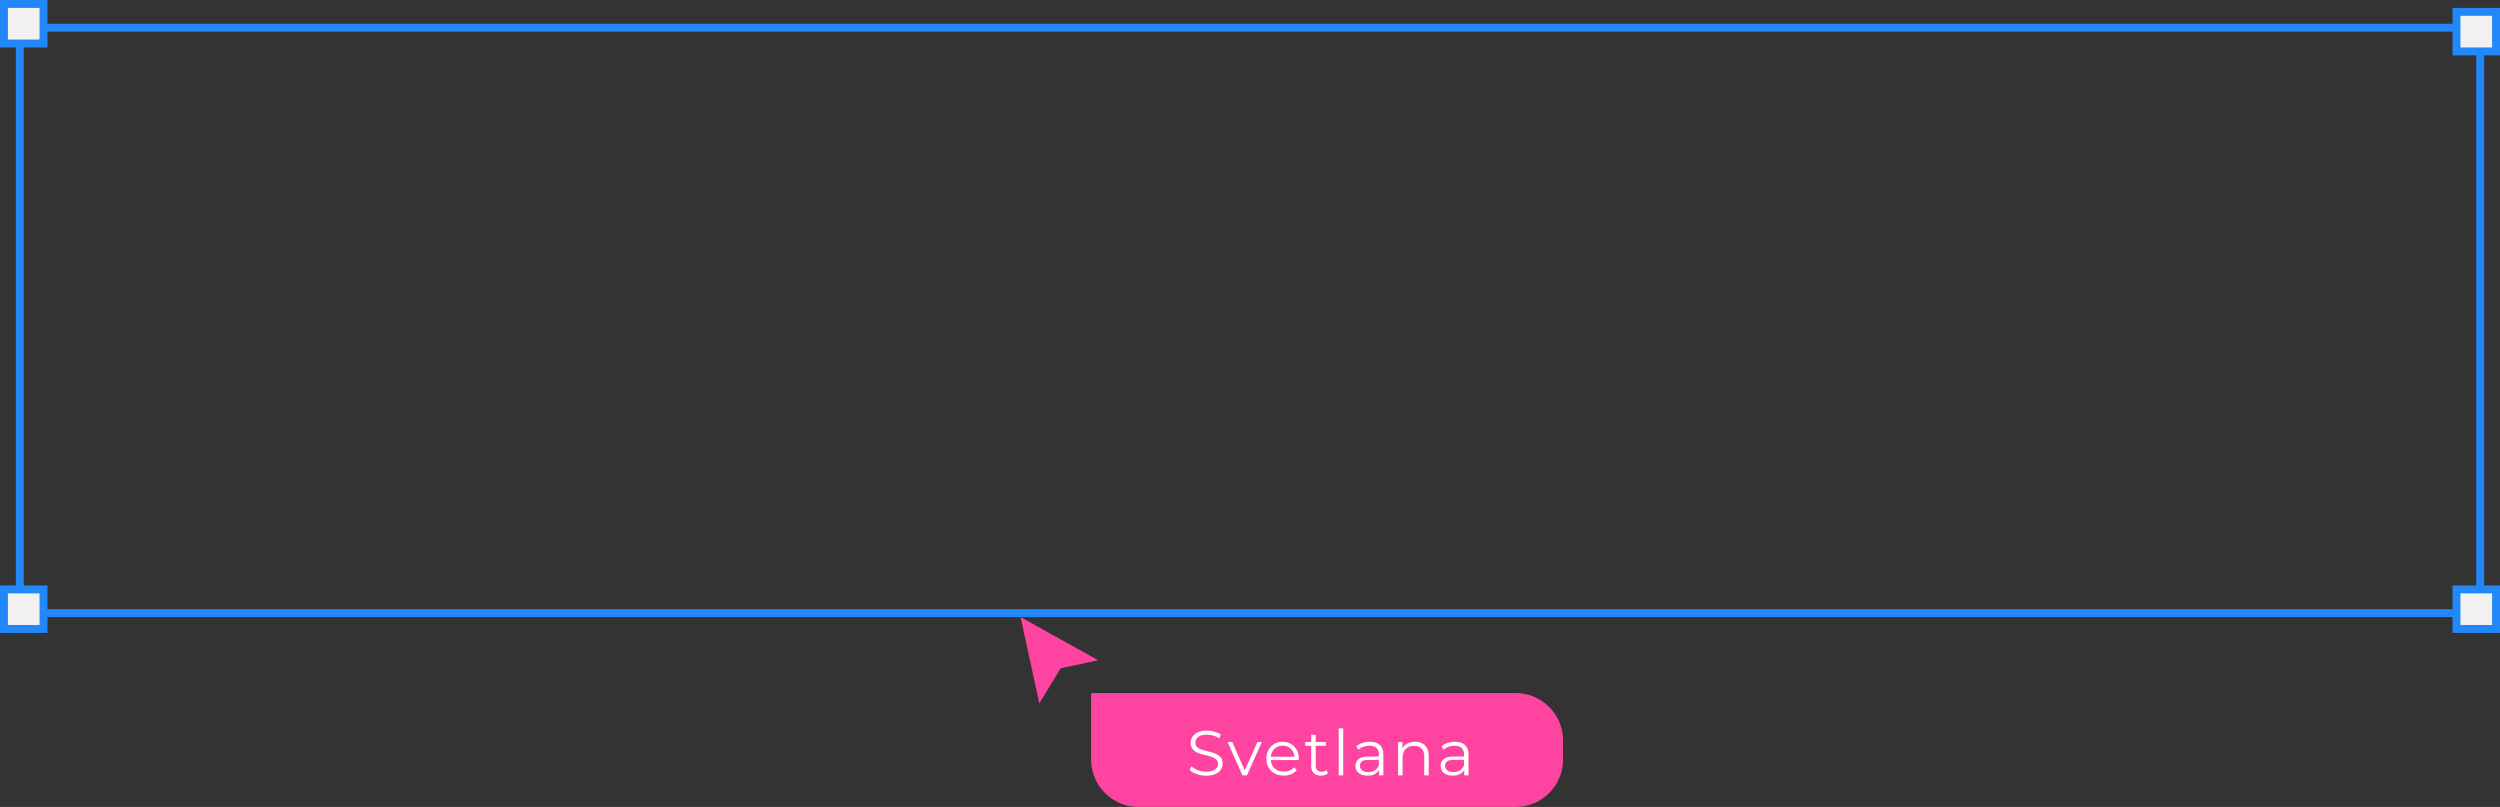 <?xml version="1.0" encoding="UTF-8"?> <svg xmlns="http://www.w3.org/2000/svg" width="316" height="102" viewBox="0 0 316 102" fill="none"><rect x="0" y="0" width="316" height="102" fill="#333333" stroke="none"/> <rect x="2.5" y="3.5" width="311" height="74" stroke="#2288FA"></rect> <rect x="0.5" y="0.5" width="5" height="5" fill="#F1F1F1" stroke="#2288FA"></rect> <rect x="310.5" y="1.5" width="5" height="5" fill="#F1F1F1" stroke="#2288FA"></rect> <rect x="0.5" y="74.5" width="5" height="5" fill="#F1F1F1" stroke="#2288FA"></rect> <rect x="310.5" y="74.5" width="5" height="5" fill="#F1F1F1" stroke="#2288FA"></rect> <path d="M129 78L131.368 88.901L134.075 84.472L138.811 83.451L129 78Z" fill="#FF43A1"></path> <path d="M137.914 87.6H191.571C194.885 87.6 197.571 90.286 197.571 93.6V96C197.571 99.314 194.885 102 191.571 102H143.914C140.6 102 137.914 99.314 137.914 96V87.6Z" fill="#FF43A1"></path> <path d="M152.456 98.048C152.04 98.048 151.64 97.981 151.256 97.848C150.877 97.709 150.584 97.533 150.376 97.32L150.608 96.864C150.805 97.056 151.069 97.219 151.4 97.352C151.736 97.48 152.088 97.544 152.456 97.544C152.808 97.544 153.093 97.501 153.312 97.416C153.536 97.325 153.699 97.205 153.8 97.056C153.907 96.907 153.96 96.741 153.96 96.56C153.96 96.341 153.896 96.165 153.768 96.032C153.645 95.899 153.483 95.795 153.28 95.72C153.077 95.64 152.853 95.571 152.608 95.512C152.363 95.453 152.117 95.392 151.872 95.328C151.627 95.259 151.4 95.168 151.192 95.056C150.989 94.944 150.824 94.797 150.696 94.616C150.573 94.429 150.512 94.187 150.512 93.888C150.512 93.611 150.584 93.357 150.728 93.128C150.877 92.893 151.104 92.707 151.408 92.568C151.712 92.424 152.101 92.352 152.576 92.352C152.891 92.352 153.203 92.397 153.512 92.488C153.821 92.573 154.088 92.693 154.312 92.848L154.112 93.32C153.872 93.16 153.616 93.043 153.344 92.968C153.077 92.893 152.819 92.856 152.568 92.856C152.232 92.856 151.955 92.901 151.736 92.992C151.517 93.083 151.355 93.205 151.248 93.36C151.147 93.509 151.096 93.68 151.096 93.872C151.096 94.091 151.157 94.267 151.28 94.4C151.408 94.533 151.573 94.637 151.776 94.712C151.984 94.787 152.211 94.853 152.456 94.912C152.701 94.971 152.944 95.035 153.184 95.104C153.429 95.173 153.653 95.264 153.856 95.376C154.064 95.483 154.229 95.627 154.352 95.808C154.48 95.989 154.544 96.227 154.544 96.52C154.544 96.792 154.469 97.045 154.32 97.28C154.171 97.509 153.941 97.696 153.632 97.84C153.328 97.979 152.936 98.048 152.456 98.048ZM157.036 98L155.172 93.8H155.764L157.476 97.696H157.196L158.932 93.8H159.492L157.62 98H157.036ZM162.279 98.04C161.841 98.04 161.457 97.949 161.127 97.768C160.796 97.581 160.537 97.328 160.351 97.008C160.164 96.683 160.071 96.312 160.071 95.896C160.071 95.48 160.159 95.112 160.335 94.792C160.516 94.472 160.761 94.221 161.071 94.04C161.385 93.853 161.737 93.76 162.127 93.76C162.521 93.76 162.871 93.851 163.175 94.032C163.484 94.208 163.727 94.459 163.903 94.784C164.079 95.104 164.167 95.475 164.167 95.896C164.167 95.923 164.164 95.952 164.159 95.984C164.159 96.011 164.159 96.04 164.159 96.072H160.503V95.648H163.855L163.631 95.816C163.631 95.512 163.564 95.243 163.431 95.008C163.303 94.768 163.127 94.581 162.903 94.448C162.679 94.315 162.42 94.248 162.127 94.248C161.839 94.248 161.58 94.315 161.351 94.448C161.121 94.581 160.943 94.768 160.815 95.008C160.687 95.248 160.623 95.523 160.623 95.832V95.92C160.623 96.24 160.692 96.523 160.831 96.768C160.975 97.008 161.172 97.197 161.423 97.336C161.679 97.469 161.969 97.536 162.295 97.536C162.551 97.536 162.788 97.491 163.007 97.4C163.231 97.309 163.423 97.171 163.583 96.984L163.903 97.352C163.716 97.576 163.481 97.747 163.199 97.864C162.921 97.981 162.615 98.04 162.279 98.04ZM166.971 98.04C166.576 98.04 166.272 97.933 166.059 97.72C165.845 97.507 165.739 97.205 165.739 96.816V92.872H166.307V96.784C166.307 97.029 166.368 97.219 166.491 97.352C166.619 97.485 166.8 97.552 167.035 97.552C167.285 97.552 167.493 97.48 167.659 97.336L167.859 97.744C167.747 97.845 167.611 97.92 167.451 97.968C167.296 98.016 167.136 98.04 166.971 98.04ZM164.987 94.272V93.8H167.587V94.272H164.987ZM169.213 98V92.064H169.781V98H169.213ZM174.313 98V97.072L174.289 96.92V95.368C174.289 95.011 174.188 94.736 173.985 94.544C173.788 94.352 173.492 94.256 173.097 94.256C172.825 94.256 172.566 94.301 172.321 94.392C172.076 94.483 171.868 94.603 171.697 94.752L171.441 94.328C171.654 94.147 171.91 94.008 172.209 93.912C172.508 93.811 172.822 93.76 173.153 93.76C173.697 93.76 174.116 93.896 174.409 94.168C174.708 94.435 174.857 94.843 174.857 95.392V98H174.313ZM172.865 98.04C172.55 98.04 172.276 97.989 172.041 97.888C171.812 97.781 171.636 97.637 171.513 97.456C171.39 97.269 171.329 97.056 171.329 96.816C171.329 96.597 171.38 96.4 171.481 96.224C171.588 96.043 171.758 95.899 171.993 95.792C172.233 95.68 172.553 95.624 172.953 95.624H174.401V96.048H172.969C172.564 96.048 172.281 96.12 172.121 96.264C171.966 96.408 171.889 96.587 171.889 96.8C171.889 97.04 171.982 97.232 172.169 97.376C172.356 97.52 172.617 97.592 172.953 97.592C173.273 97.592 173.548 97.52 173.777 97.376C174.012 97.227 174.182 97.013 174.289 96.736L174.417 97.128C174.31 97.405 174.124 97.627 173.857 97.792C173.596 97.957 173.265 98.04 172.865 98.04ZM178.864 93.76C179.205 93.76 179.504 93.827 179.76 93.96C180.021 94.088 180.224 94.285 180.368 94.552C180.517 94.819 180.592 95.155 180.592 95.56V98H180.024V95.616C180.024 95.173 179.912 94.84 179.688 94.616C179.469 94.387 179.16 94.272 178.76 94.272C178.461 94.272 178.2 94.333 177.976 94.456C177.757 94.573 177.586 94.747 177.464 94.976C177.346 95.2 177.288 95.472 177.288 95.792V98H176.72V93.8H177.264V94.952L177.176 94.736C177.309 94.432 177.522 94.195 177.816 94.024C178.109 93.848 178.458 93.76 178.864 93.76ZM185.078 98V97.072L185.054 96.92V95.368C185.054 95.011 184.953 94.736 184.75 94.544C184.553 94.352 184.257 94.256 183.862 94.256C183.59 94.256 183.331 94.301 183.086 94.392C182.841 94.483 182.633 94.603 182.462 94.752L182.206 94.328C182.419 94.147 182.675 94.008 182.974 93.912C183.273 93.811 183.587 93.76 183.918 93.76C184.462 93.76 184.881 93.896 185.174 94.168C185.473 94.435 185.622 94.843 185.622 95.392V98H185.078ZM183.63 98.04C183.315 98.04 183.041 97.989 182.806 97.888C182.577 97.781 182.401 97.637 182.278 97.456C182.155 97.269 182.094 97.056 182.094 96.816C182.094 96.597 182.145 96.4 182.246 96.224C182.353 96.043 182.523 95.899 182.758 95.792C182.998 95.68 183.318 95.624 183.718 95.624H185.166V96.048H183.734C183.329 96.048 183.046 96.12 182.886 96.264C182.731 96.408 182.654 96.587 182.654 96.8C182.654 97.04 182.747 97.232 182.934 97.376C183.121 97.52 183.382 97.592 183.718 97.592C184.038 97.592 184.313 97.52 184.542 97.376C184.777 97.227 184.947 97.013 185.054 96.736L185.182 97.128C185.075 97.405 184.889 97.627 184.622 97.792C184.361 97.957 184.03 98.04 183.63 98.04Z" fill="white"></path> </svg> 